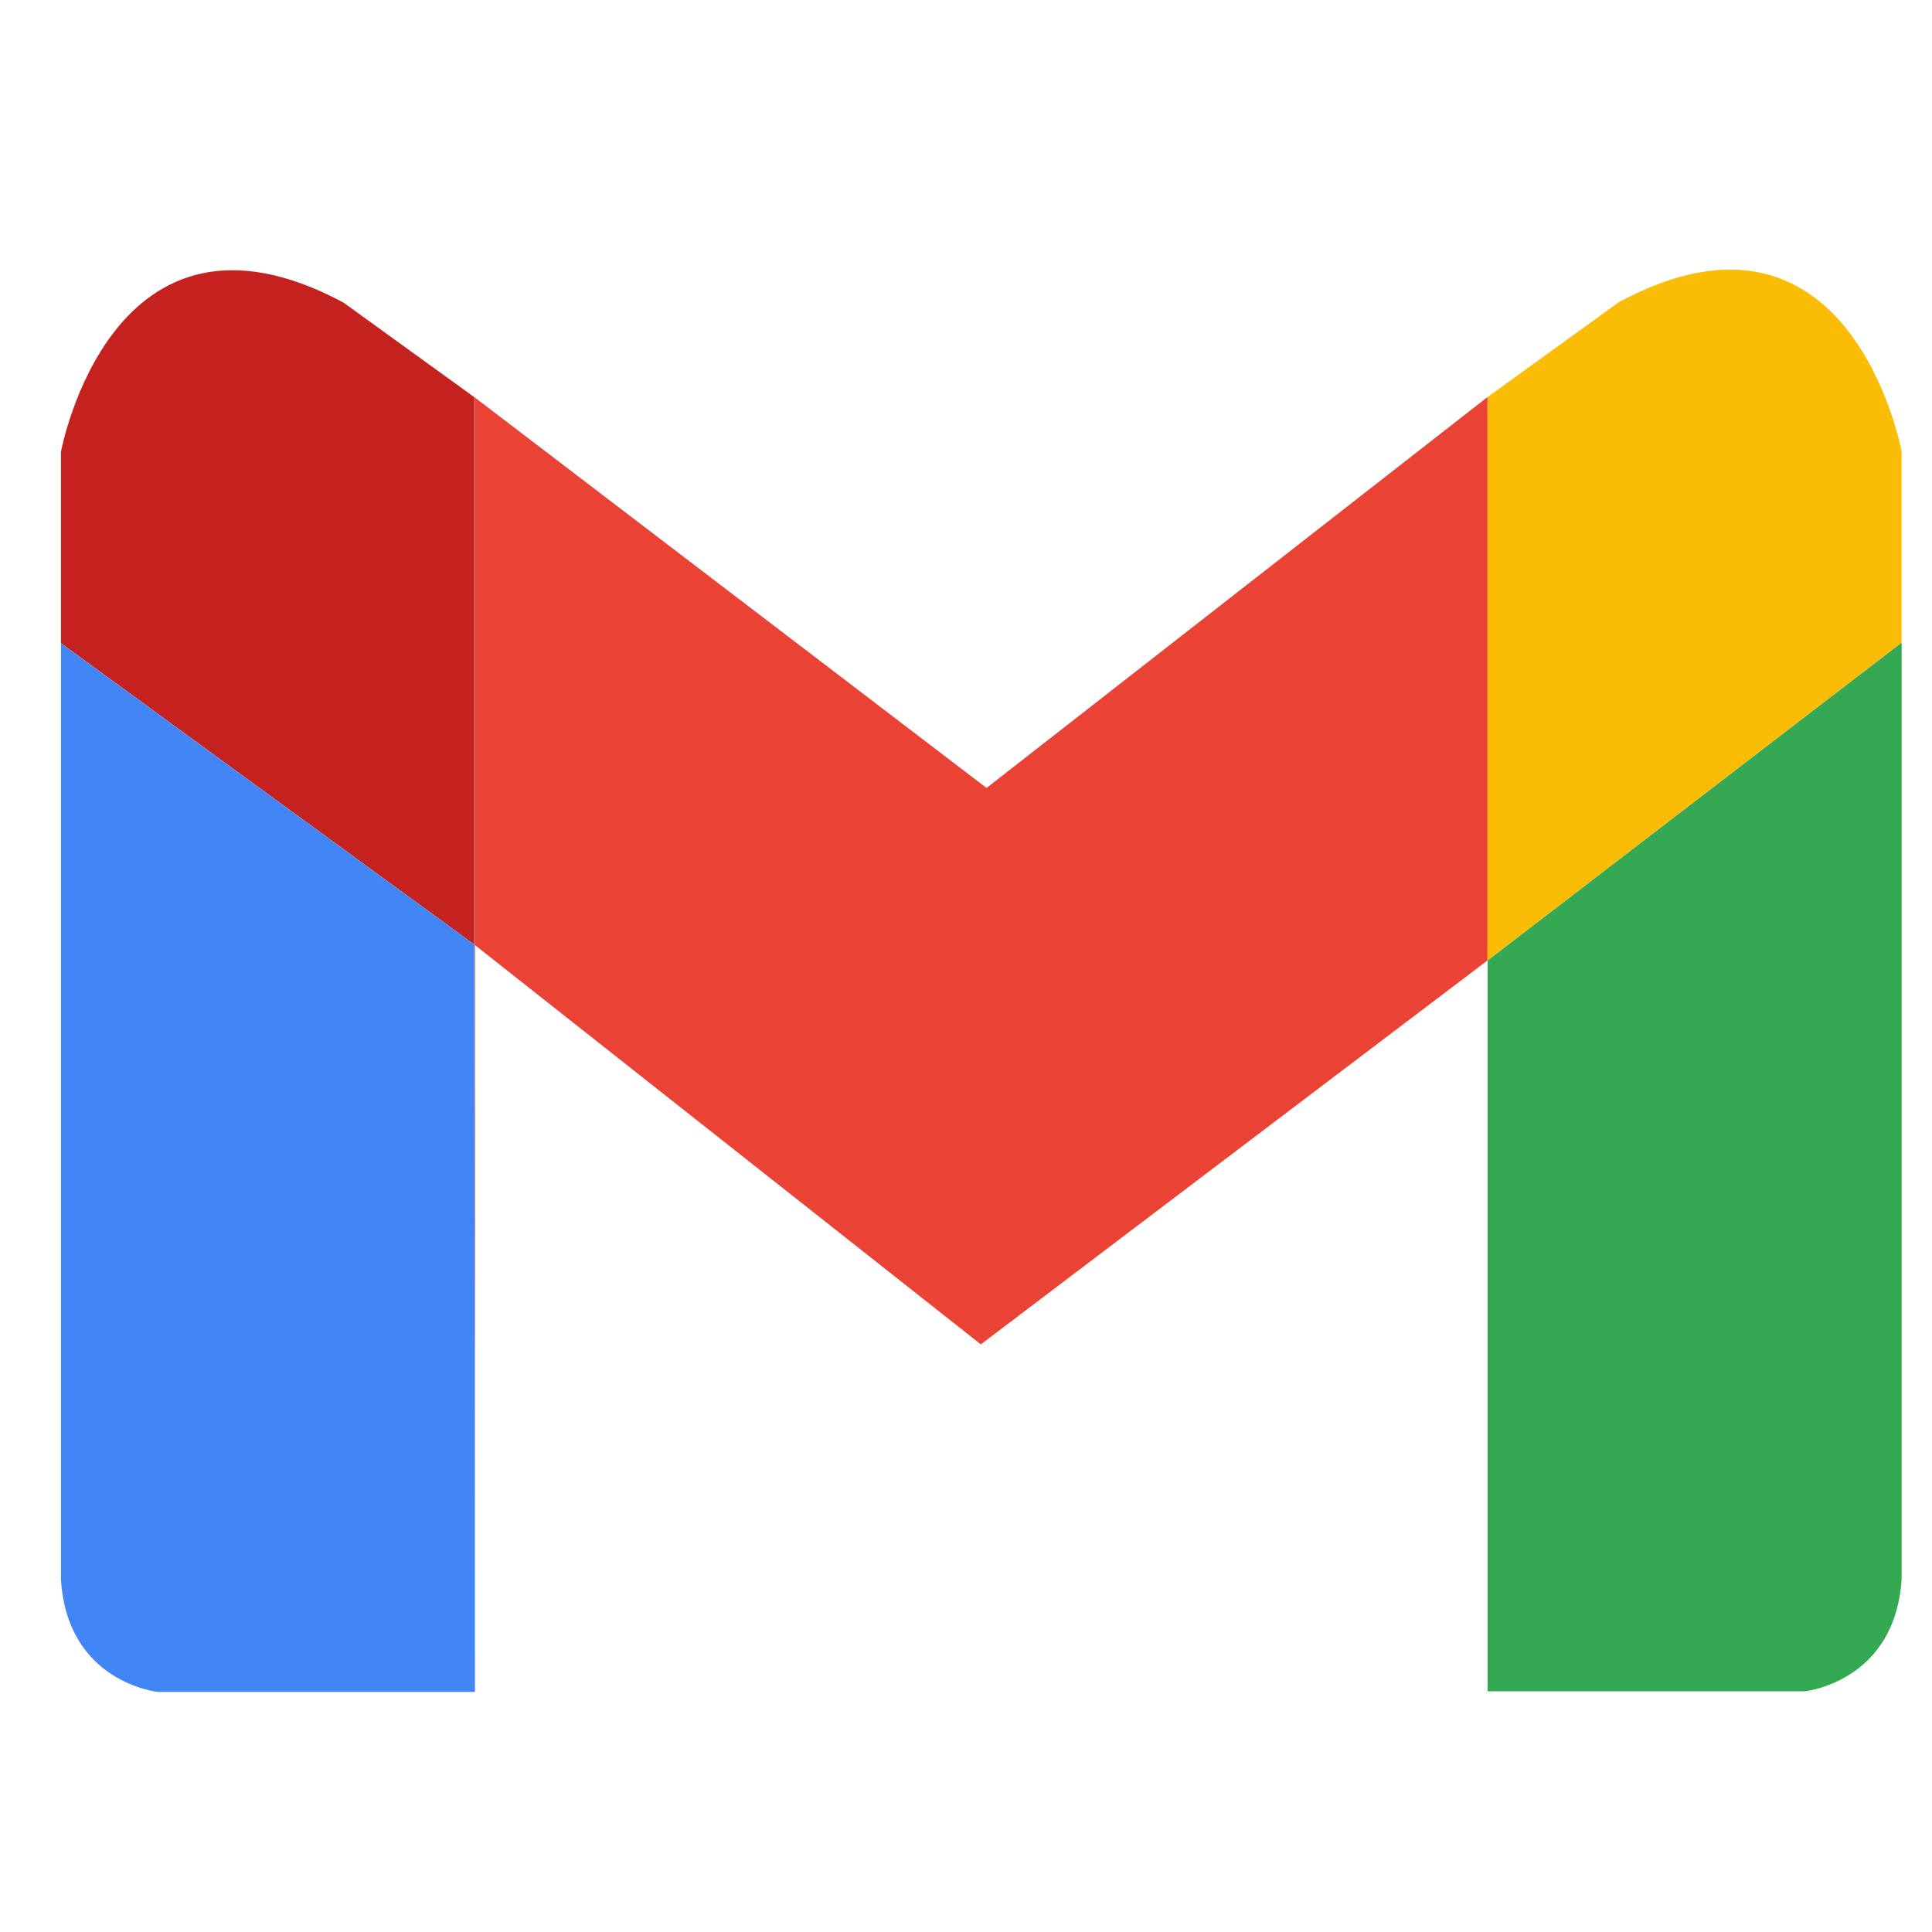 <svg width="25" height="25" viewBox="0 0 25 25" fill="none" xmlns="http://www.w3.org/2000/svg">
<g clip-path="url(#clip0_254_3615)">
<path d="M19.248 5.138L12.766 10.196L6.137 5.138V5.139L6.145 5.146V12.229L12.692 17.396L19.248 12.428V5.138Z" fill="#EA4335"/>
<path d="M20.952 3.907L19.25 5.137V12.428L24.606 8.316V5.839C24.606 5.839 23.956 2.301 20.952 3.907Z" fill="#FBBC05"/>
<path d="M19.25 12.429V21.885H23.355C23.355 21.885 24.523 21.765 24.607 20.433V8.316L19.25 12.429Z" fill="#34A853"/>
<path d="M6.145 21.893V12.229L6.137 12.222L6.145 21.893Z" fill="#C5221F"/>
<path d="M6.137 5.139L4.444 3.915C1.441 2.309 0.789 5.846 0.789 5.846V8.323L6.137 12.222V5.139Z" fill="#C5221F"/>
<path d="M6.137 5.139V12.222L6.145 12.229V5.146L6.137 5.139Z" fill="#C5221F"/>
<path d="M0.789 8.324V20.441C0.872 21.774 2.041 21.893 2.041 21.893H6.146L6.137 12.222L0.789 8.324Z" fill="#4285F4"/>
</g>
<defs>
<clipPath id="clip0_254_3615">
<rect width="23.817" height="23.817" fill="white" transform="translate(0.789 0.791)"/>
</clipPath>
</defs>
</svg>
